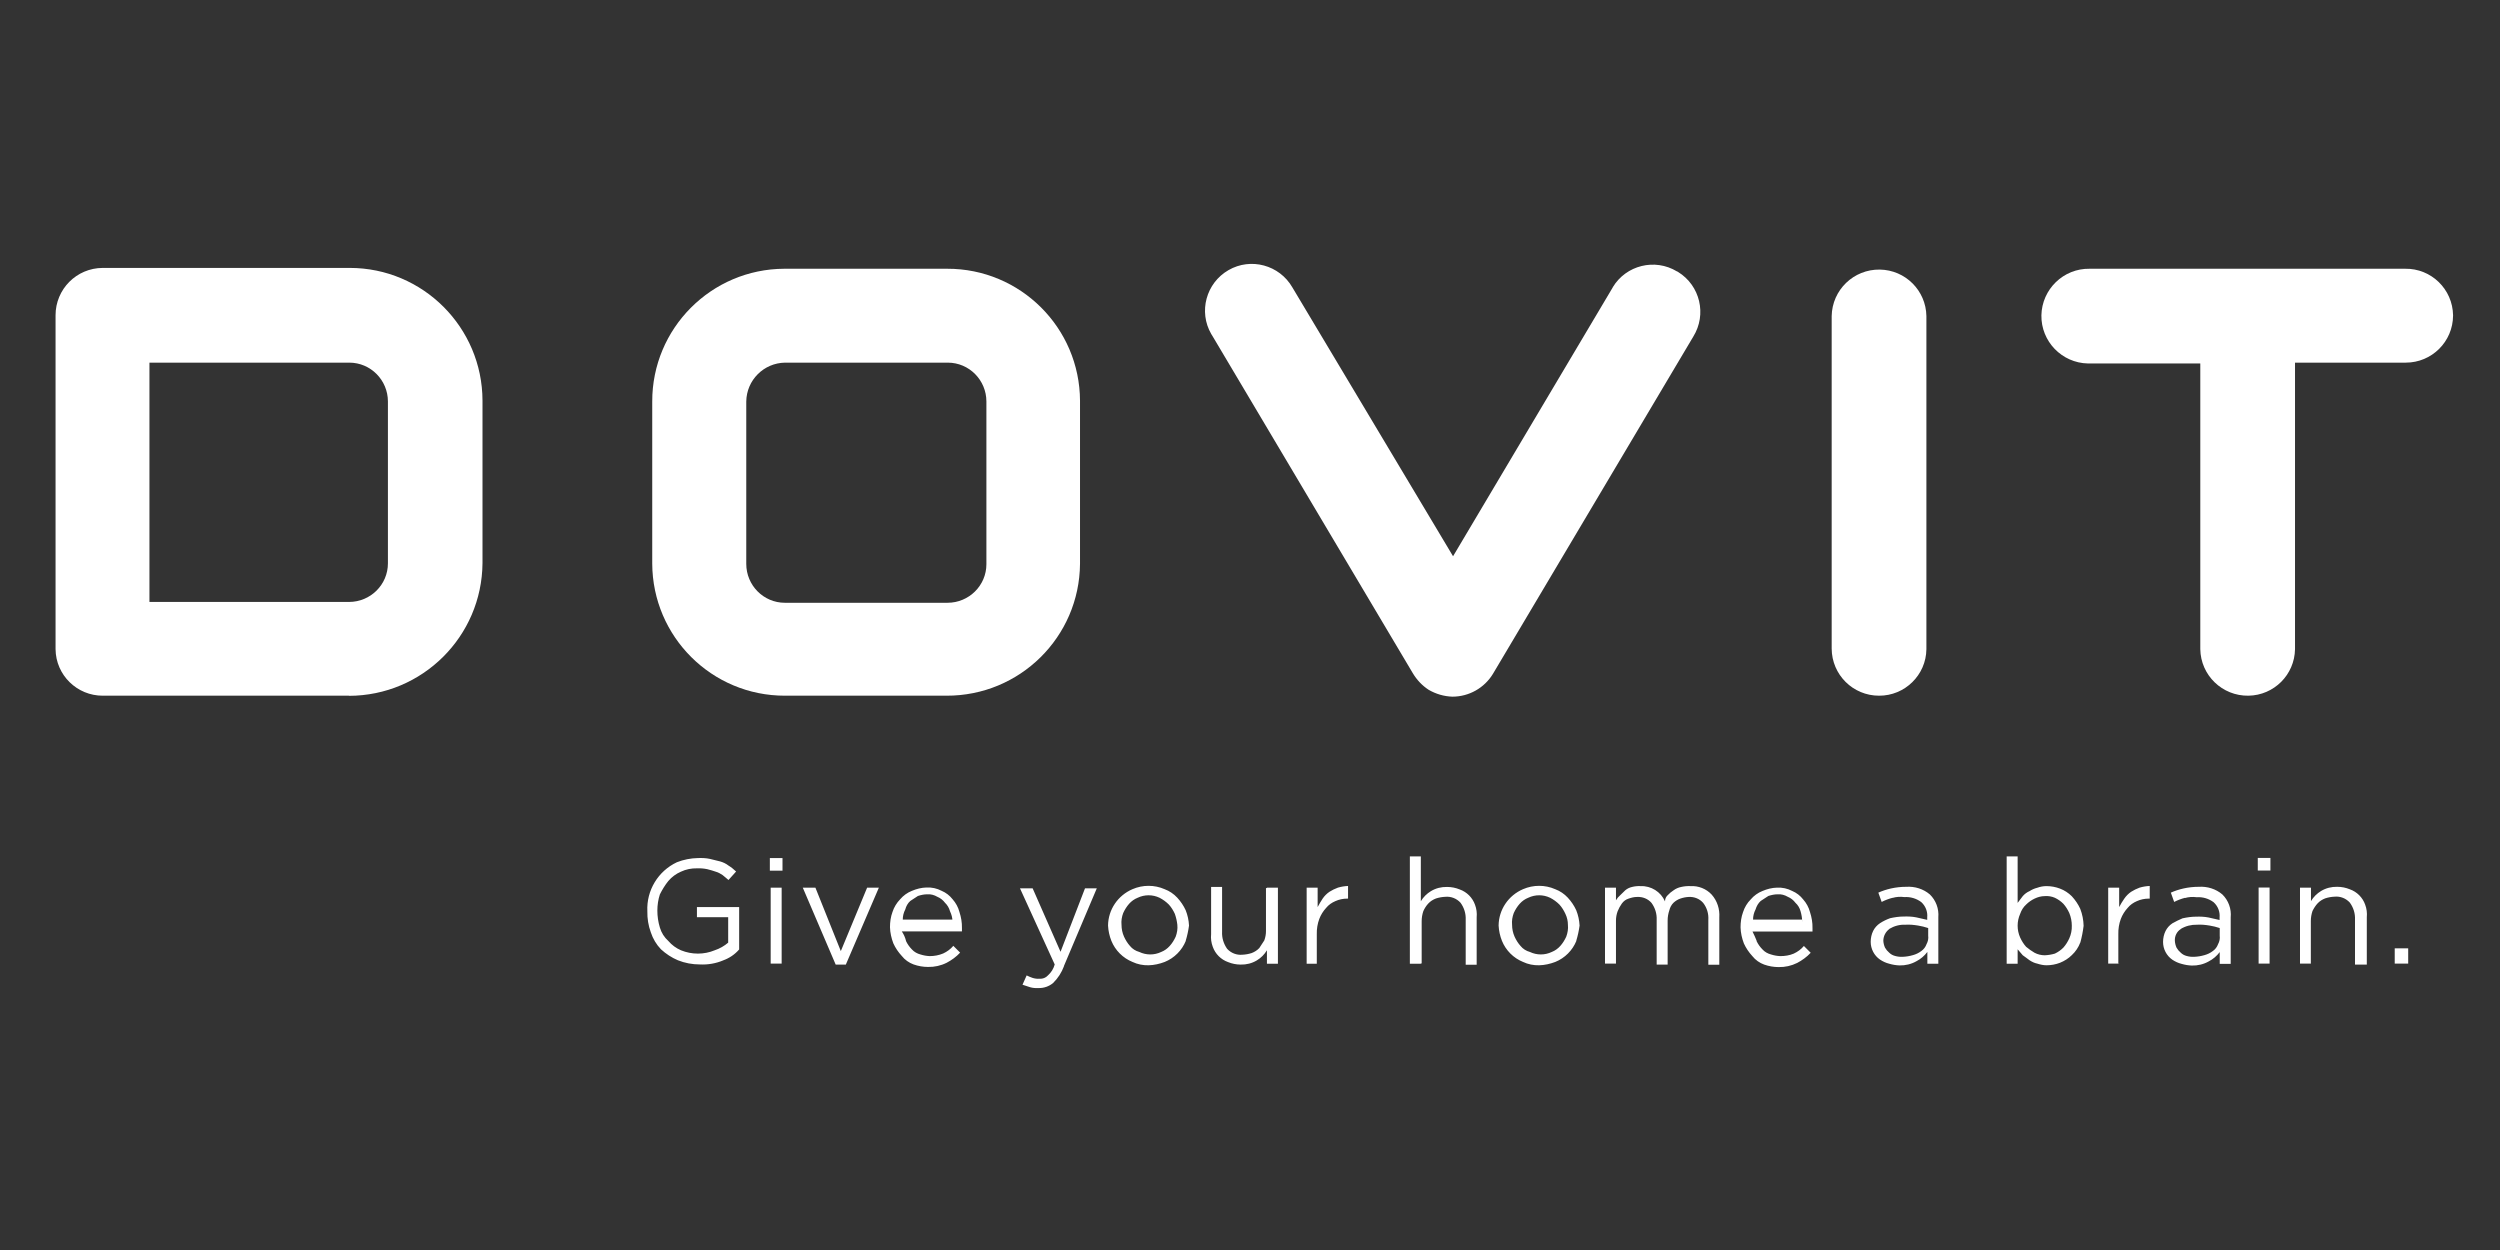 <?xml version="1.0" encoding="UTF-8"?>
<svg xmlns="http://www.w3.org/2000/svg" width="180" height="90" viewBox="0 0 180 90" fill="none">
  <rect x="0" y="0" width="180" height="90" fill="#333333" stroke="none"/>
  <path d="M68.151 50.09H56.521C51.251 50.1 46.981 45.84 46.961 40.58C46.961 40.57 46.961 40.55 46.961 40.54V28.91C46.951 23.64 51.211 19.37 56.471 19.35C56.481 19.35 56.501 19.35 56.511 19.35H68.201C73.471 19.34 77.741 23.6 77.761 28.86C77.761 28.87 77.761 28.89 77.761 28.9V40.59C77.721 45.87 73.421 50.11 68.141 50.09M56.531 26.11C54.991 26.13 53.751 27.37 53.731 28.91V40.6C53.731 42.14 54.971 43.4 56.511 43.4C56.511 43.4 56.521 43.4 56.531 43.4H68.221C69.761 43.4 71.021 42.16 71.021 40.62C71.021 40.62 71.021 40.61 71.021 40.6V28.91C71.021 27.37 69.781 26.11 68.241 26.11C68.241 26.11 68.231 26.11 68.221 26.11H56.531Z" fill="white"></path>
  <path d="M120.74 19.54C119.15 18.58 117.08 19.09 116.12 20.68C116.12 20.68 116.12 20.68 116.12 20.69L104.62 40.05L93.049 20.69C92.12 19.08 90.059 18.52 88.45 19.45C86.84 20.38 86.279 22.44 87.21 24.05C87.23 24.09 87.249 24.12 87.279 24.16L101.71 48.45C102 48.94 102.39 49.36 102.87 49.67C103.39 49.97 103.97 50.14 104.57 50.16C105.76 50.16 106.87 49.54 107.49 48.52L121.92 24.23C122.9 22.64 122.41 20.56 120.82 19.58C120.8 19.57 120.78 19.56 120.77 19.55" fill="white"></path>
  <path d="M25.12 50.09H7.41C5.55 50.1 4.02 48.61 4 46.74V22.7C4 20.82 5.51 19.3 7.39 19.29C7.39 19.29 7.4 19.29 7.41 19.29H25.18C30.45 19.29 34.73 23.57 34.74 28.85V40.54C34.7 45.83 30.41 50.09 25.12 50.1M10.76 43.34H25.13C26.67 43.34 27.93 42.1 27.93 40.56C27.93 40.56 27.93 40.55 27.93 40.54V28.91C27.93 27.37 26.69 26.11 25.15 26.11C25.15 26.11 25.14 26.11 25.13 26.11H10.76V43.34Z" fill="white"></path>
  <path d="M135.291 50.09C133.411 50.09 131.891 48.58 131.881 46.7C131.881 46.7 131.881 46.69 131.881 46.68V22.76C131.911 20.88 133.461 19.38 135.351 19.41C137.191 19.44 138.671 20.92 138.701 22.76V46.74C138.681 48.6 137.151 50.1 135.291 50.09Z" fill="white"></path>
  <path d="M173.151 19.35H150.451C148.571 19.32 147.021 20.82 146.981 22.7C146.951 24.58 148.451 26.13 150.331 26.17C150.371 26.17 150.411 26.17 150.451 26.17H158.421V46.74C158.451 48.62 160.001 50.12 161.891 50.09C163.731 50.06 165.211 48.58 165.241 46.74V26.11H173.211C175.091 26.11 176.611 24.6 176.621 22.72C176.621 22.72 176.621 22.71 176.621 22.7C176.591 20.82 175.051 19.32 173.171 19.35C173.171 19.35 173.161 19.35 173.151 19.35Z" fill="white"></path>
  <path d="M52.09 69.14C51.55 69.37 50.969 69.47 50.389 69.44C49.849 69.44 49.309 69.34 48.809 69.14C48.359 68.95 47.95 68.68 47.59 68.35C47.26 68.01 47.01 67.59 46.859 67.13C46.679 66.64 46.599 66.13 46.609 65.61C46.539 64.11 47.38 62.72 48.739 62.08C49.219 61.89 49.739 61.79 50.26 61.78C50.55 61.77 50.83 61.78 51.109 61.84L51.84 62.02C52.059 62.08 52.27 62.18 52.45 62.32C52.65 62.44 52.83 62.59 52.999 62.75L52.45 63.36C52.33 63.24 52.15 63.12 52.02 63C51.87 62.9 51.709 62.81 51.529 62.76C51.349 62.7 51.169 62.64 50.919 62.58C50.679 62.53 50.429 62.51 50.19 62.52C49.789 62.51 49.389 62.59 49.029 62.76C48.679 62.91 48.37 63.14 48.12 63.43C47.88 63.73 47.679 64.06 47.51 64.4C47.389 64.77 47.33 65.17 47.33 65.56C47.33 65.97 47.389 66.38 47.51 66.78C47.62 67.16 47.83 67.49 48.12 67.75C48.37 68.04 48.679 68.27 49.029 68.42C49.809 68.74 50.69 68.74 51.459 68.42C51.819 68.3 52.15 68.11 52.429 67.87V66.04H50.179V65.31H53.219V68.36C52.91 68.72 52.51 68.99 52.059 69.15M55.429 61.78H56.34V62.69H55.429V61.78ZM55.489 63.91H56.279V69.38H55.489V63.91ZM62.429 63.91H63.279L60.9 69.45H60.169L57.8 63.91H58.709L60.539 68.48L62.429 63.92V63.91ZM65.23 67.75C65.34 67.98 65.48 68.18 65.659 68.36C65.82 68.54 66.04 68.66 66.269 68.72C66.49 68.79 66.71 68.83 66.939 68.84C67.269 68.84 67.6 68.78 67.909 68.65C68.189 68.52 68.439 68.34 68.639 68.1L69.129 68.59C68.85 68.89 68.519 69.13 68.159 69.32C67.74 69.53 67.279 69.63 66.82 69.62C66.469 69.62 66.12 69.56 65.779 69.44C65.45 69.32 65.15 69.11 64.93 68.83C64.68 68.56 64.469 68.25 64.32 67.92C64.18 67.55 64.09 67.16 64.079 66.76C64.079 66.39 64.129 66.01 64.26 65.66C64.37 65.32 64.559 65.01 64.809 64.75C65.04 64.48 65.329 64.27 65.659 64.14C65.99 64 66.34 63.91 66.7 63.9C67.079 63.88 67.46 63.96 67.799 64.14C68.109 64.27 68.379 64.48 68.59 64.75C68.82 65.01 68.99 65.32 69.079 65.66C69.2 66.03 69.269 66.42 69.26 66.82V67.06H64.93C65.07 67.27 65.169 67.49 65.23 67.73M68.579 66.34C68.579 66.09 68.51 65.84 68.4 65.61C68.34 65.38 68.21 65.16 68.04 65C67.9 64.81 67.71 64.66 67.49 64.57C67.269 64.44 67.019 64.37 66.76 64.39C66.529 64.39 66.309 64.44 66.09 64.51L65.54 64.87C65.359 65.03 65.24 65.25 65.18 65.48C65.059 65.71 64.999 65.96 64.999 66.21H68.59V66.33L68.579 66.34ZM76.609 69.56C76.439 70.02 76.169 70.44 75.82 70.78C75.529 71.02 75.159 71.15 74.779 71.14C74.579 71.15 74.37 71.14 74.169 71.08L73.62 70.9L73.919 70.23C74.059 70.3 74.2 70.36 74.35 70.41C74.51 70.46 74.669 70.48 74.84 70.47C75.07 70.49 75.299 70.4 75.45 70.23C75.689 70.02 75.859 69.74 75.939 69.44L73.439 63.96H74.35L76.359 68.53L78.12 63.96H78.969L76.6 69.56H76.609ZM85.379 67.74C85.1 68.43 84.549 68.98 83.859 69.26C83.49 69.4 83.1 69.49 82.7 69.5C82.299 69.51 81.9 69.43 81.54 69.26C80.85 68.98 80.299 68.43 80.019 67.74C79.879 67.39 79.799 67.02 79.779 66.64C79.79 65.49 80.49 64.47 81.54 64.02C82.279 63.7 83.12 63.7 83.85 64.02C84.2 64.15 84.51 64.36 84.76 64.63C85.01 64.9 85.219 65.21 85.37 65.54C85.51 65.89 85.59 66.26 85.609 66.64C85.559 67.01 85.48 67.38 85.37 67.74M84.59 65.8C84.48 65.56 84.34 65.33 84.159 65.13C83.96 64.93 83.74 64.77 83.49 64.64C82.99 64.4 82.409 64.4 81.909 64.64C81.68 64.73 81.469 64.88 81.299 65.07C81.12 65.27 80.98 65.5 80.87 65.74C80.769 66.01 80.719 66.3 80.749 66.59C80.749 66.88 80.809 67.17 80.93 67.44C81.04 67.68 81.18 67.91 81.359 68.11C81.529 68.32 81.769 68.47 82.029 68.54C82.529 68.78 83.109 68.78 83.609 68.54C83.84 68.45 84.049 68.3 84.219 68.11C84.4 67.91 84.54 67.68 84.65 67.44C84.749 67.17 84.799 66.88 84.769 66.59C84.74 66.32 84.68 66.06 84.59 65.8ZM91.219 63.91H92.01V69.39H91.219V68.42C91.04 68.72 90.79 68.97 90.49 69.15C90.139 69.36 89.74 69.46 89.329 69.45C89.019 69.45 88.71 69.39 88.419 69.27C87.909 69.09 87.499 68.68 87.32 68.17C87.21 67.88 87.169 67.57 87.2 67.26V63.86H87.99V67.09C87.969 67.53 88.1 67.95 88.35 68.31C88.629 68.62 89.04 68.78 89.45 68.74C89.68 68.73 89.9 68.69 90.12 68.62C90.329 68.54 90.519 68.42 90.669 68.26L91.029 67.71C91.109 67.49 91.15 67.27 91.15 67.04V63.94H91.21L91.219 63.91ZM94.87 69.39H94.079V63.91H94.87V65.31C94.98 65.1 95.1 64.9 95.23 64.7C95.359 64.51 95.529 64.34 95.719 64.21C95.909 64.09 96.109 63.99 96.329 63.91C96.57 63.84 96.809 63.8 97.059 63.79V64.7H96.999C96.71 64.7 96.409 64.76 96.15 64.88C95.889 64.99 95.659 65.15 95.48 65.37C95.269 65.6 95.1 65.87 94.99 66.16C94.859 66.51 94.799 66.89 94.809 67.26V69.39H94.87ZM102.3 69.39H101.51V61.66H102.3V64.89C102.48 64.59 102.73 64.34 103.03 64.16C103.38 63.95 103.78 63.85 104.19 63.86C104.5 63.86 104.81 63.92 105.1 64.04C105.61 64.22 106.02 64.63 106.2 65.14C106.31 65.43 106.35 65.74 106.32 66.05V69.46H105.53V66.22C105.55 65.78 105.42 65.36 105.16 65C104.88 64.69 104.47 64.53 104.06 64.57C103.83 64.58 103.61 64.62 103.39 64.69C103.18 64.77 102.99 64.89 102.84 65.05C102.69 65.21 102.57 65.4 102.48 65.6C102.4 65.84 102.36 66.08 102.36 66.33V69.37H102.3V69.39ZM113.5 67.74C113.22 68.43 112.67 68.98 111.98 69.26C111.61 69.4 111.22 69.49 110.82 69.5C110.42 69.51 110.02 69.43 109.66 69.26C108.97 68.98 108.42 68.43 108.14 67.74C108 67.39 107.92 67.02 107.9 66.64C107.91 65.49 108.61 64.47 109.66 64.02C110.4 63.7 111.24 63.7 111.97 64.02C112.32 64.15 112.63 64.36 112.88 64.63C113.13 64.9 113.34 65.21 113.49 65.54C113.63 65.89 113.71 66.26 113.73 66.64C113.68 67.01 113.6 67.38 113.49 67.74M112.71 65.8C112.6 65.56 112.46 65.33 112.28 65.13C112.08 64.93 111.86 64.77 111.61 64.64C111.11 64.4 110.53 64.4 110.03 64.64C109.8 64.73 109.59 64.88 109.42 65.07C109.24 65.27 109.1 65.5 108.99 65.74C108.89 66.01 108.84 66.3 108.87 66.59C108.87 66.88 108.93 67.17 109.05 67.44C109.16 67.68 109.3 67.91 109.48 68.11C109.65 68.32 109.89 68.47 110.15 68.54C110.65 68.78 111.23 68.78 111.73 68.54C111.96 68.45 112.17 68.3 112.34 68.11C112.52 67.91 112.66 67.68 112.77 67.44C112.87 67.17 112.92 66.88 112.89 66.59C112.89 66.32 112.83 66.05 112.71 65.8ZM120.07 64.46C120.2 64.32 120.34 64.2 120.5 64.1C120.66 63.98 120.85 63.9 121.05 63.86C121.27 63.81 121.49 63.79 121.72 63.8C122.29 63.77 122.85 63.99 123.24 64.41C123.64 64.86 123.83 65.45 123.79 66.05V69.46H123V66.23C123.03 65.79 122.9 65.36 122.63 65.01C122.37 64.71 121.99 64.56 121.59 64.58C121.38 64.59 121.18 64.63 120.98 64.7C120.8 64.76 120.63 64.87 120.49 65C120.34 65.15 120.24 65.34 120.19 65.55C120.11 65.79 120.07 66.03 120.07 66.28V69.45H119.28V66.23C119.3 65.79 119.17 65.37 118.91 65.01C118.65 64.71 118.27 64.56 117.87 64.58C117.66 64.58 117.46 64.63 117.26 64.7C117.06 64.76 116.89 64.89 116.77 65.06C116.65 65.23 116.55 65.41 116.47 65.61C116.39 65.83 116.35 66.05 116.35 66.28V69.38H115.56V63.91H116.35V64.82C116.43 64.68 116.53 64.56 116.65 64.46L117.02 64.1C117.16 63.98 117.33 63.9 117.51 63.86C117.71 63.81 117.91 63.79 118.12 63.8C118.88 63.77 119.58 64.21 119.88 64.9C119.88 64.74 119.94 64.58 120.06 64.47M126.47 67.75C126.58 67.98 126.72 68.18 126.9 68.36C127.06 68.54 127.28 68.66 127.51 68.72C127.73 68.79 127.95 68.83 128.18 68.84C128.51 68.84 128.85 68.79 129.15 68.66C129.43 68.53 129.68 68.35 129.88 68.11L130.37 68.6C130.09 68.9 129.76 69.14 129.4 69.33C128.98 69.54 128.52 69.64 128.06 69.63C127.71 69.63 127.36 69.57 127.02 69.45C126.69 69.33 126.39 69.12 126.17 68.84C125.92 68.57 125.71 68.26 125.56 67.93C125.42 67.56 125.33 67.17 125.32 66.77C125.32 66.4 125.37 66.02 125.5 65.67C125.61 65.33 125.8 65.01 126.05 64.76C126.28 64.49 126.57 64.28 126.9 64.15C127.23 64.01 127.58 63.92 127.94 63.91C128.32 63.89 128.7 63.97 129.04 64.15C129.35 64.28 129.62 64.49 129.83 64.76C130.06 65.02 130.23 65.33 130.32 65.67C130.44 66.04 130.51 66.43 130.5 66.83V67.07H126.18C126.29 67.29 126.39 67.51 126.48 67.74M129.76 66.34C129.75 66.09 129.71 65.85 129.64 65.61C129.58 65.38 129.45 65.16 129.27 65C129.13 64.81 128.94 64.66 128.72 64.57C128.5 64.44 128.25 64.37 127.99 64.39C127.76 64.39 127.54 64.44 127.32 64.51L126.77 64.87C126.59 65.03 126.47 65.25 126.4 65.48C126.28 65.71 126.22 65.96 126.22 66.21H129.75V66.33L129.76 66.34ZM136.27 64.64C136 64.71 135.73 64.81 135.48 64.94L135.24 64.27C135.53 64.14 135.84 64.04 136.15 63.97C136.51 63.89 136.88 63.85 137.25 63.85C137.87 63.81 138.48 64 138.95 64.4C139.39 64.83 139.61 65.43 139.56 66.04V69.39H138.77V68.54C138.56 68.82 138.29 69.05 137.98 69.21C137.61 69.42 137.19 69.52 136.76 69.51C136.51 69.5 136.27 69.46 136.03 69.39C135.79 69.33 135.57 69.23 135.36 69.09C134.94 68.8 134.69 68.32 134.69 67.81C134.69 67.54 134.75 67.26 134.87 67.02C134.98 66.8 135.15 66.61 135.36 66.47C135.59 66.32 135.84 66.2 136.09 66.11C136.41 66.04 136.74 65.99 137.06 65.99C137.37 65.98 137.67 65.99 137.97 66.05C138.21 66.11 138.52 66.17 138.76 66.23V66.05C138.8 65.64 138.64 65.23 138.33 64.95C137.98 64.69 137.55 64.56 137.11 64.59C136.82 64.55 136.53 64.57 136.26 64.65M136.03 66.89C135.76 67.09 135.6 67.41 135.6 67.74C135.61 67.91 135.65 68.07 135.72 68.23C135.8 68.37 135.9 68.49 136.02 68.59C136.14 68.71 136.29 68.79 136.45 68.83C136.63 68.88 136.81 68.9 137 68.89C137.25 68.88 137.49 68.84 137.73 68.77C137.95 68.71 138.16 68.61 138.34 68.47C138.51 68.35 138.64 68.18 138.71 67.98C138.81 67.8 138.86 67.58 138.83 67.37V66.82C138.59 66.74 138.35 66.68 138.1 66.64C137.8 66.59 137.49 66.56 137.19 66.58C136.78 66.56 136.38 66.67 136.03 66.88M149.78 67.86C149.65 68.21 149.44 68.52 149.17 68.77C148.93 69.01 148.64 69.19 148.32 69.32C148.01 69.44 147.68 69.5 147.35 69.5C147.12 69.5 146.9 69.45 146.68 69.38C146.48 69.34 146.3 69.25 146.13 69.14C145.95 69.02 145.83 68.9 145.64 68.78C145.52 68.66 145.4 68.48 145.27 68.35V69.39H144.48V61.66H145.27V65.01C145.39 64.83 145.51 64.71 145.64 64.52C145.77 64.37 145.94 64.24 146.13 64.16C146.3 64.05 146.48 63.97 146.68 63.92C146.9 63.84 147.12 63.8 147.35 63.8C147.68 63.8 148.01 63.86 148.32 63.98C148.64 64.1 148.93 64.29 149.17 64.53C149.42 64.8 149.63 65.11 149.78 65.44C149.93 65.83 150.01 66.24 150.02 66.66C149.97 67.07 149.89 67.48 149.78 67.88M148.99 65.74C148.88 65.5 148.74 65.27 148.56 65.07C148.38 64.89 148.18 64.75 147.95 64.64C147.72 64.54 147.47 64.5 147.22 64.52C146.97 64.52 146.72 64.59 146.49 64.7C146.26 64.81 146.06 64.95 145.88 65.13C145.68 65.31 145.54 65.54 145.45 65.8C145.21 66.34 145.21 66.96 145.45 67.5C145.56 67.74 145.7 67.97 145.88 68.17C146.07 68.33 146.27 68.47 146.49 68.6C146.72 68.72 146.97 68.78 147.22 68.78C147.47 68.77 147.71 68.73 147.95 68.66C148.18 68.55 148.38 68.41 148.56 68.23C148.74 68.03 148.88 67.8 148.99 67.56C149.12 67.27 149.18 66.96 149.17 66.65C149.17 66.34 149.11 66.03 148.99 65.74ZM152.58 69.38H151.79V63.91H152.58V65.31C152.69 65.1 152.81 64.9 152.95 64.7C153.08 64.51 153.25 64.34 153.44 64.21C153.63 64.09 153.83 63.99 154.05 63.91C154.29 63.84 154.53 63.8 154.78 63.79V64.7H154.71C154.42 64.7 154.12 64.76 153.86 64.88C153.6 64.99 153.37 65.15 153.19 65.37C152.98 65.6 152.81 65.87 152.7 66.16C152.57 66.51 152.51 66.89 152.52 67.26V69.39H152.59L152.58 69.38ZM157.33 64.64C157.06 64.71 156.79 64.81 156.54 64.94L156.3 64.27C156.59 64.14 156.9 64.04 157.21 63.97C157.57 63.89 157.94 63.85 158.31 63.85C158.93 63.81 159.54 64 160.01 64.4C160.45 64.83 160.67 65.44 160.61 66.05V69.4H159.82V68.55C159.61 68.83 159.34 69.06 159.03 69.22C158.66 69.43 158.24 69.53 157.81 69.52C157.56 69.51 157.32 69.47 157.08 69.4C156.84 69.34 156.62 69.24 156.41 69.1C155.99 68.81 155.74 68.33 155.74 67.82C155.74 67.55 155.8 67.27 155.92 67.03C156.03 66.81 156.2 66.62 156.41 66.48C156.65 66.35 156.89 66.22 157.14 66.12C157.46 66.05 157.79 66 158.11 66C158.42 65.99 158.72 66 159.02 66.06C159.26 66.12 159.57 66.18 159.81 66.24V66.06C159.85 65.65 159.69 65.24 159.38 64.96C159.03 64.7 158.6 64.57 158.16 64.6C157.87 64.56 157.58 64.58 157.31 64.66M157.02 66.89C156.73 67.07 156.57 67.4 156.59 67.74C156.6 67.91 156.64 68.07 156.71 68.23C156.79 68.37 156.89 68.49 157.01 68.59C157.13 68.71 157.28 68.79 157.44 68.83C157.62 68.88 157.8 68.9 157.99 68.89C158.24 68.88 158.48 68.84 158.72 68.77C158.94 68.71 159.15 68.61 159.33 68.47C159.5 68.35 159.63 68.18 159.7 67.98C159.8 67.8 159.85 67.58 159.82 67.37V66.82C159.58 66.74 159.34 66.68 159.09 66.64C158.79 66.59 158.48 66.56 158.18 66.58C157.77 66.57 157.37 66.67 157.02 66.88M162.56 61.77H163.47V62.68H162.56V61.77ZM162.62 63.9H163.41V69.38H162.62V63.9ZM166.39 69.38H165.6V63.91H166.39V64.88C166.57 64.58 166.82 64.33 167.12 64.15C167.47 63.94 167.87 63.84 168.28 63.85C168.59 63.85 168.9 63.91 169.19 64.03C169.7 64.21 170.11 64.62 170.29 65.13C170.4 65.42 170.44 65.73 170.41 66.04V69.45H169.56V66.21C169.58 65.77 169.45 65.35 169.19 64.99C168.91 64.68 168.5 64.52 168.09 64.56C167.86 64.57 167.64 64.61 167.42 64.68C167.21 64.76 167.02 64.88 166.87 65.04C166.72 65.2 166.6 65.39 166.5 65.59C166.42 65.83 166.38 66.07 166.38 66.32V69.36L166.39 69.38ZM172.42 68.28H173.39V69.38H172.42V68.28Z" fill="white"></path>
</svg>
